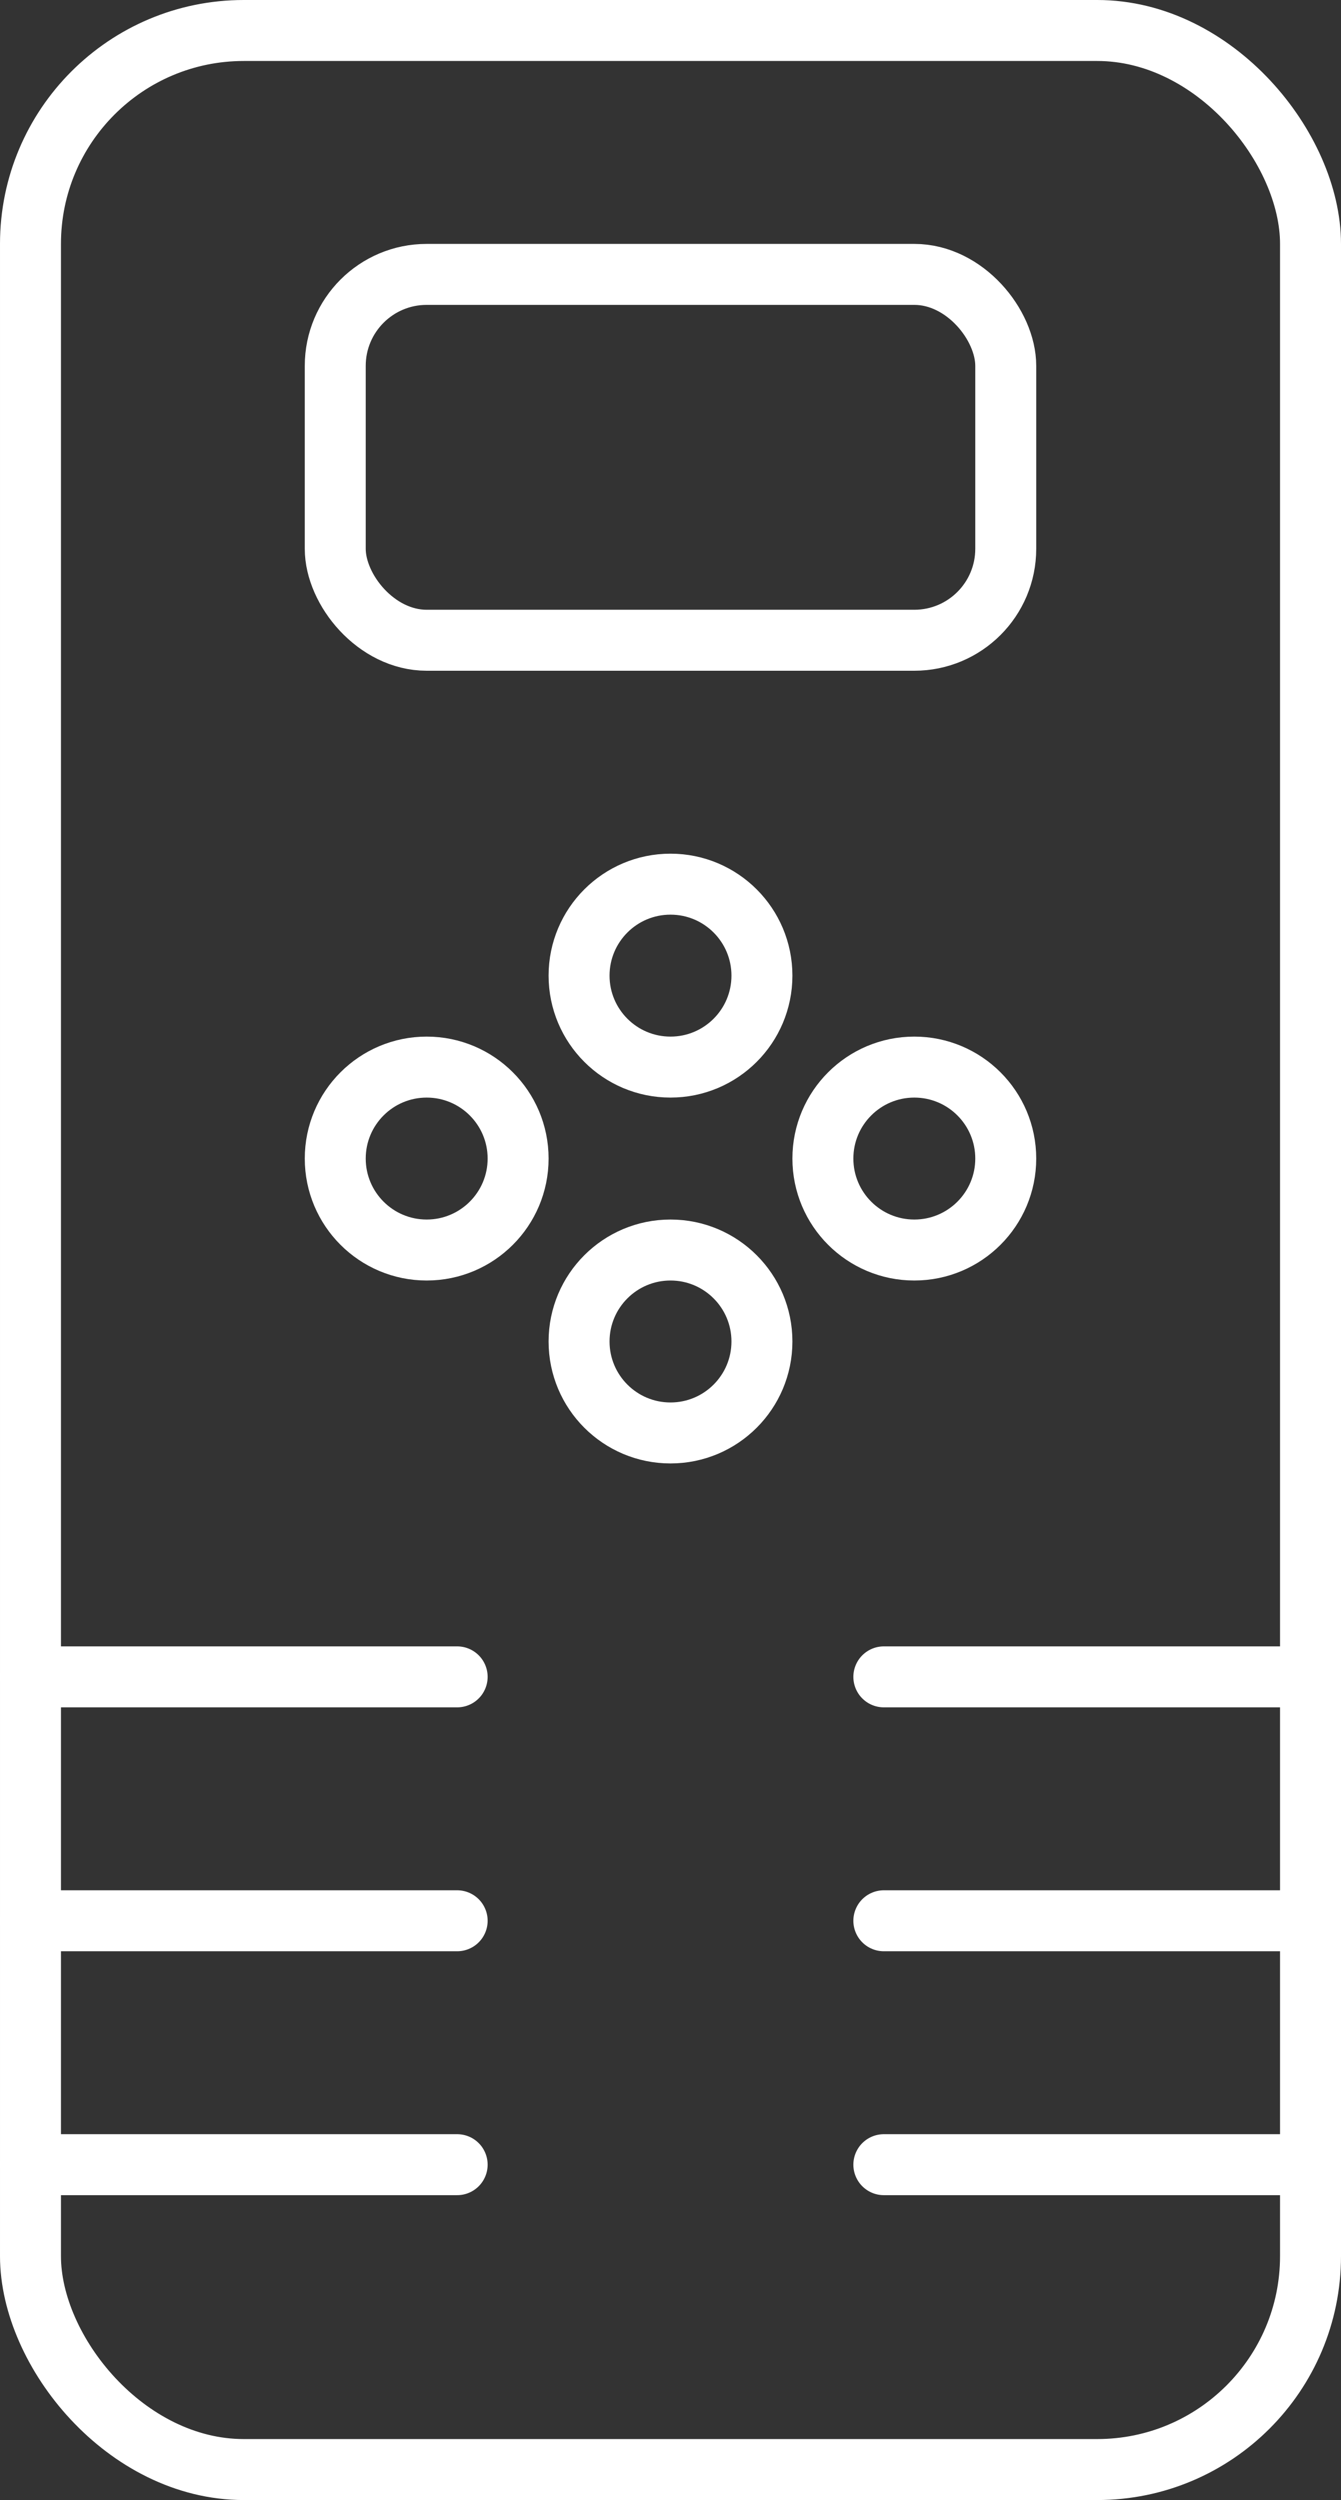 <svg xmlns="http://www.w3.org/2000/svg" width="22" height="41" viewBox="0 0 22 41">
  <rect x="0" y="0" width="22" height="41" fill="#333333" stroke="none"/>
  <g id="Сгруппировать_5" data-name="Сгруппировать 5" transform="translate(-1802 -293)">
    <g id="Прямоугольник_6" data-name="Прямоугольник 6" transform="translate(1802 293)" fill="none" stroke="#fff" stroke-width="1">
      <rect width="22" height="41" rx="4" stroke="none"/>
      <rect x="0.5" y="0.5" width="21" height="40" rx="3.5" fill="none"/>
    </g>
    <g id="Прямоугольник_7" data-name="Прямоугольник 7" transform="translate(1807 297)" fill="none" stroke="#fff" stroke-width="1">
      <rect width="12" height="7" rx="2" stroke="none"/>
      <rect x="0.5" y="0.5" width="11" height="6" rx="1.5" fill="none"/>
    </g>
    <g id="Сгруппировать_3" data-name="Сгруппировать 3">
      <g id="Эллипс_6" data-name="Эллипс 6" transform="translate(1811 307)" fill="none" stroke="#fff" stroke-width="1">
        <circle cx="2" cy="2" r="2" stroke="none"/>
        <circle cx="2" cy="2" r="1.5" fill="none"/>
      </g>
      <g id="Эллипс_7" data-name="Эллипс 7" transform="translate(1811 313)" fill="none" stroke="#fff" stroke-width="1">
        <circle cx="2" cy="2" r="2" stroke="none"/>
        <circle cx="2" cy="2" r="1.5" fill="none"/>
      </g>
      <g id="Эллипс_8" data-name="Эллипс 8" transform="translate(1815 310)" fill="none" stroke="#fff" stroke-width="1">
        <circle cx="2" cy="2" r="2" stroke="none"/>
        <circle cx="2" cy="2" r="1.5" fill="none"/>
      </g>
      <g id="Эллипс_9" data-name="Эллипс 9" transform="translate(1807 310)" fill="none" stroke="#fff" stroke-width="1">
        <circle cx="2" cy="2" r="2" stroke="none"/>
        <circle cx="2" cy="2" r="1.5" fill="none"/>
      </g>
    </g>
    <g id="Сгруппировать_4" data-name="Сгруппировать 4" transform="translate(0 2)">
      <line id="Линия_1" data-name="Линия 1" x2="7" transform="translate(1802.5 318.5)" fill="none" stroke="#fff" stroke-linecap="round" stroke-width="1"/>
      <line id="Линия_2" data-name="Линия 2" x2="7" transform="translate(1802.5 322.5)" fill="none" stroke="#fff" stroke-linecap="round" stroke-width="1"/>
      <line id="Линия_3" data-name="Линия 3" x2="7" transform="translate(1802.5 326.5)" fill="none" stroke="#fff" stroke-linecap="round" stroke-width="1"/>
      <line id="Линия_4" data-name="Линия 4" x2="7" transform="translate(1816.5 326.5)" fill="none" stroke="#fff" stroke-linecap="round" stroke-width="1"/>
      <line id="Линия_5" data-name="Линия 5" x2="7" transform="translate(1816.5 322.5)" fill="none" stroke="#fff" stroke-linecap="round" stroke-width="1"/>
      <line id="Линия_6" data-name="Линия 6" x2="7" transform="translate(1816.5 318.5)" fill="none" stroke="#fff" stroke-linecap="round" stroke-width="1"/>
    </g>
  </g>
</svg>
